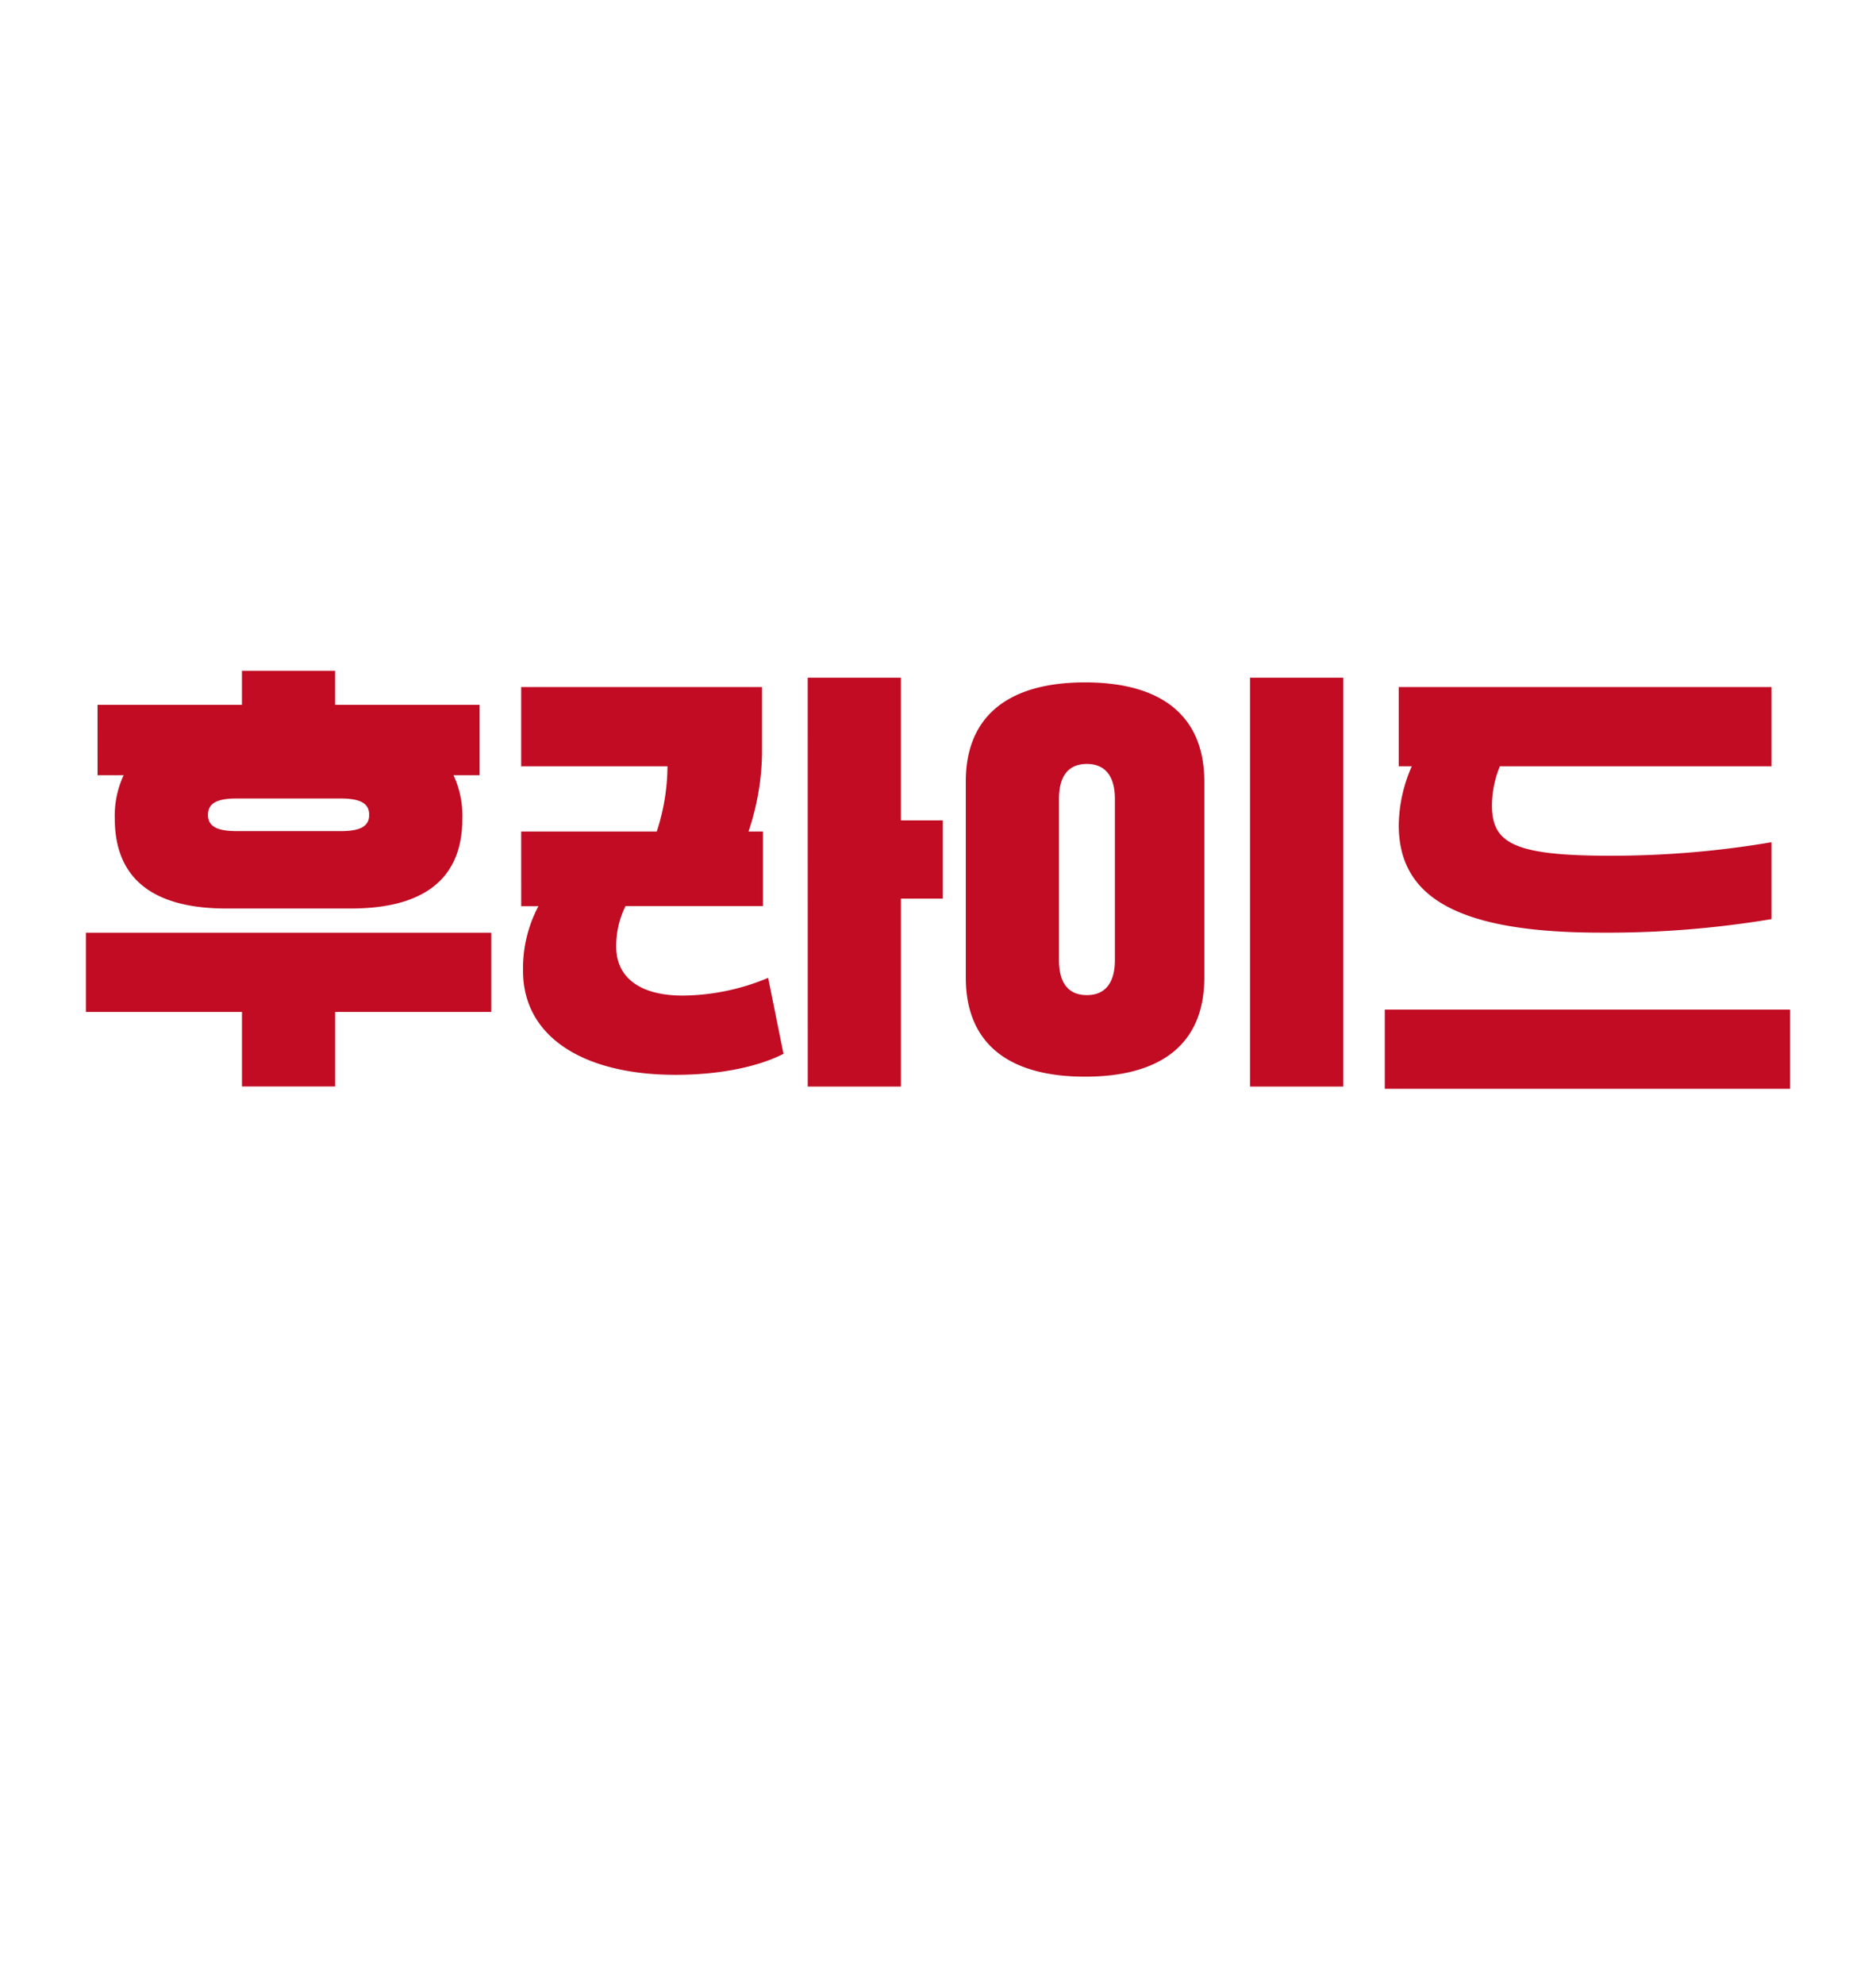 <svg xmlns="http://www.w3.org/2000/svg" xmlns:xlink="http://www.w3.org/1999/xlink" width="196.605" height="207.883" viewBox="0 0 196.605 207.883">
  <defs>
    <filter id="패스_2543" x="23.664" y="0" width="150.254" height="61.31" filterUnits="userSpaceOnUse">
      <feOffset dy="3" input="SourceAlpha"/>
      <feGaussianBlur stdDeviation="3" result="blur"/>
      <feFlood/>
      <feComposite operator="in" in2="blur"/>
      <feComposite in="SourceGraphic"/>
    </filter>
    <filter id="패스_2544" x="0" y="61.268" width="196.605" height="61.799" filterUnits="userSpaceOnUse">
      <feOffset dy="3" input="SourceAlpha"/>
      <feGaussianBlur stdDeviation="3" result="blur-2"/>
      <feFlood/>
      <feComposite operator="in" in2="blur-2"/>
      <feComposite in="SourceGraphic"/>
    </filter>
    <filter id="패스_2545" x="16.754" y="147.633" width="166.066" height="60.25" filterUnits="userSpaceOnUse">
      <feOffset dx="1" dy="1" input="SourceAlpha"/>
      <feGaussianBlur stdDeviation="3.5" result="blur-3"/>
      <feFlood/>
      <feComposite operator="in" in2="blur-3"/>
      <feComposite in="SourceGraphic"/>
    </filter>
  </defs>
  <g id="그룹_1580" data-name="그룹 1580" transform="translate(-863.697 -1032.086)">
    <g transform="matrix(1, 0, 0, 1, 863.7, 1032.09)" filter="url(#패스_2543)">
      <path id="패스_2543-2" data-name="패스 2543" d="M-53.383,4.883c7.812,0,12.256-3.418,12.256-10.4V-26.025c0-6.934-4.443-10.4-12.256-10.4s-12.256,3.467-12.256,10.4V-5.518C-65.639,1.465-61.2,4.883-53.383,4.883Zm-2.49-12.207V-24.219c0-2.441.928-3.662,2.686-3.662,1.709,0,2.686,1.221,2.686,3.662V-7.324c0,2.441-.977,3.662-2.686,3.662C-54.945-3.662-55.873-4.883-55.873-7.324ZM-36.342,5.908h9.766V-13.769h4.395v-8.2h-4.395V-36.914h-9.766ZM6.1,2.344V-35.937H-1.221V-23.73h-2.2V-35.937h-6.836V-23.73h-2.2V-35.937h-7.812V2.344A43.757,43.757,0,0,0-7.08,4.443,43.757,43.757,0,0,0,6.1,2.344ZM-12.451-3.613V-15.674h2.2V-3.32A18.139,18.139,0,0,1-12.451-3.613Zm9.033.293V-15.674h2.2V-3.613A18.139,18.139,0,0,1-3.418-3.32ZM9.033,5.908H18.8V-13.769h4.395v-8.2H18.8V-36.914H9.033ZM45.57,6.4a118.162,118.162,0,0,0,19.238-1.66V-3.32A93.8,93.8,0,0,1,45.57-1.66c-8.643,0-9.961-.781-9.961-2.393V-7.715H25.844v5.176C25.844,3.32,30.824,6.4,45.57,6.4ZM24.135-10.156h42.48v-8.2H24.135ZM25.6-29.15c0,5.225,5.469,7.959,20.215,7.959,6.592,0,13.769-.391,18.848-.879v-8.057a157.643,157.643,0,0,1-16.894.879c-10.107,0-12.4-.439-12.4-2v-5.664H25.6Z" transform="translate(98.3 42.91)" fill="#fff"/>
    </g>
    <g transform="matrix(1, 0, 0, 1, 863.7, 1032.09)" filter="url(#패스_2544)">
      <path id="패스_2544-2" data-name="패스 2544" d="M-89.3-1.9h16.357V5.908h9.766V-1.9h16.357v-8.3H-89.3Zm1.221-24.8h2.734a10.053,10.053,0,0,0-.928,4.541c0,6.348,4.053,9.424,11.719,9.424h12.988c7.666,0,11.719-3.076,11.719-9.424a10.054,10.054,0,0,0-.928-4.541h2.734v-7.373H-63.18v-3.564h-9.766v3.564H-88.082Zm11.572,4.15c0-1.172.879-1.709,2.979-1.709h10.937c2.1,0,2.979.537,2.979,1.709s-.879,1.709-2.979,1.709H-73.531C-75.631-20.85-76.51-21.387-76.51-22.559Zm32.826,9.57h1.807A13.844,13.844,0,0,0-43.488-6.2c0,6.982,6.445,10.889,15.967,10.889,5.322,0,9.131-1.074,11.328-2.2L-17.8-5.469A23.631,23.631,0,0,1-26.74-3.613c-4.883,0-6.982-2.2-6.982-5.078a9.311,9.311,0,0,1,.977-4.3h14.4V-20.8h-1.514a26.669,26.669,0,0,0,1.416-8.105v-7.031H-43.684v8.3h15.332A22.266,22.266,0,0,1-29.475-20.8H-43.684Zm30.029,18.9h9.766V-13.769H.506v-8.2H-3.889V-36.914h-9.766Zm46.352,0h9.766V-36.914H32.7ZM2.912-5.518c0,6.982,4.541,10.4,12.5,10.4s12.5-3.418,12.5-10.4V-26.025c0-6.934-4.541-10.4-12.5-10.4s-12.5,3.467-12.5,10.4Zm9.766-1.807V-24.219c0-2.441,1.025-3.662,2.93-3.662,1.855,0,2.93,1.221,2.93,3.662V-7.324c0,2.441-1.074,3.662-2.93,3.662C13.7-3.662,12.678-4.883,12.678-7.324ZM46.822,6.152H89.3v-8.3H46.822Zm1.465-27.637c0,7.324,5.713,11.279,21.191,11.279a104.849,104.849,0,0,0,17.871-1.416v-8.057a100.263,100.263,0,0,1-16.894,1.416c-10.107,0-12.4-1.318-12.4-5.273a10.9,10.9,0,0,1,.83-4.1H87.349v-8.3H48.287v8.3h1.367A15.642,15.642,0,0,0,48.287-21.484Z" transform="translate(98.3 104.91)" fill="#c10c24"/>
    </g>
    <g transform="matrix(1, 0, 0, 1, 863.7, 1032.09)" filter="url(#패스_2545)">
      <path id="패스_2545-2" data-name="패스 2545" d="M-67.509-2.828h-2.227L-70.2,0h-1.75l.469-2.828h-1.562l.3-1.734H-71.2l.359-2.187h-1.547l.281-1.75h1.555l.461-2.812h1.75L-68.806-8.5h2.219l.461-2.812h1.75L-64.838-8.5h1.555l-.3,1.75h-1.547l-.359,2.188h1.562l-.3,1.734h-1.547L-66.236,0H-67.97Zm.281-1.734.359-2.187H-69.1l-.359,2.188Zm20.173,1.219h-5.531V1.438h-1.969V-3.344h-5.469V-4.937h12.969Zm-1.156-7.125H-52.36A2.64,2.64,0,0,0-51.688-9.1a4.692,4.692,0,0,0,1.594,1.125,8.146,8.146,0,0,0,2.43.645l-.719,1.563a8.771,8.771,0,0,1-3.168-1,5.188,5.188,0,0,1-1.98-1.867,5.271,5.271,0,0,1-1.977,1.867,8.639,8.639,0,0,1-3.141,1l-.734-1.562a8.066,8.066,0,0,0,2.4-.645A4.745,4.745,0,0,0-55.387-9.1a2.683,2.683,0,0,0,.684-1.371h-4.148v-1.562h10.641Zm14.536,6.3h-5.359v2.453H-41V-4.172h-5.687V-5.75h13.016Zm-1.672-2.75h-9.719v-5.234h9.719Zm-7.766-1.547H-37.3v-2.141h-5.812Zm8,9.656H-45.16V-2.953h1.984V-.406h8.063Zm10.524-10.75a8.277,8.277,0,0,0,.406,2.582A6.58,6.58,0,0,0-22.968-4.77,5.159,5.159,0,0,0-21-3.312l-1.172,1.594A5.81,5.81,0,0,1-24.21-3.262a7.7,7.7,0,0,1-1.355-2.363,8.212,8.212,0,0,1-1.387,2.578A5.886,5.886,0,0,1-29.1-1.375l-1.2-1.656a5.233,5.233,0,0,0,2.031-1.512,6.905,6.905,0,0,0,1.246-2.3A8.971,8.971,0,0,0-26.6-9.562v-2.125h2.016Zm6.375,11.031H-20.23v-14.25h2.016ZM-1.971-7.453H-.346V-5.8H-1.971V1.438H-4V-3.008L-5.174-1.656a5.473,5.473,0,0,1-1.82-3.016A5.472,5.472,0,0,1-8.94-1.547a5.429,5.429,0,0,1-1.922-3.07A5.464,5.464,0,0,1-12.58-1.734l-1.344-1.344A4.608,4.608,0,0,0-12.6-4.738a7.273,7.273,0,0,0,.625-2.07,16.41,16.41,0,0,0,.16-2.379v-2.469H-9.94v2.469a15.02,15.02,0,0,0,.2,2.7,6.436,6.436,0,0,0,.816,2.25,6.384,6.384,0,0,0,.781-2.215,18.039,18.039,0,0,0,.219-2.738v-2.469h1.875v2.469A17.129,17.129,0,0,0-5.9-6.809a7.249,7.249,0,0,0,.6,2.051A4.414,4.414,0,0,0-4-3.125v-9.656h2.031Zm8.239-5.2a11.957,11.957,0,0,1,2.789.281,4.044,4.044,0,0,1,1.766.828,1.745,1.745,0,0,1,.617,1.328A1.725,1.725,0,0,1,10.823-8.9a4.072,4.072,0,0,1-1.766.824A11.957,11.957,0,0,1,6.268-7.8a12.1,12.1,0,0,1-2.8-.281A4.078,4.078,0,0,1,1.69-8.9a1.7,1.7,0,0,1-.609-1.316,1.72,1.72,0,0,1,.609-1.328,4.05,4.05,0,0,1,1.773-.828A12.1,12.1,0,0,1,6.268-12.656Zm0,1.469a8.455,8.455,0,0,0-2.336.238q-.766.238-.758.73-.008.508.746.738a8.71,8.71,0,0,0,2.348.23,8.75,8.75,0,0,0,2.355-.23q.754-.23.754-.738,0-.492-.766-.73A8.494,8.494,0,0,0,6.268-11.187Zm6.484,5.594h-5.5v.953h3.922v3.625H3.252v.859h8.3v1.5H1.3v-3.75H9.205v-.781H1.283V-4.641H5.252v-.953H-.217V-7.156H12.752Zm15.524.109h-2v-7.3h2Zm0,4.359H20.6v.891h8.063V1.344H18.636V-2.547h7.672v-.828H18.6V-4.922h9.672Zm-3.594-9.266H23.511v2.836q.906-.07,1.719-.164L25.323-6.3a55.726,55.726,0,0,1-8.531.531l-.219-1.562L18.1-7.344v-3.047H16.948v-1.516h7.734ZM21.589-7.437v-2.953H20.011v3.008ZM42.7-.219H29.687V-1.859h2.906V-5.336a3.8,3.8,0,0,1-1.3-1.254,3.124,3.124,0,0,1-.461-1.676,3.128,3.128,0,0,1,.688-2,4.45,4.45,0,0,1,1.9-1.348,7.439,7.439,0,0,1,2.754-.48,7.416,7.416,0,0,1,2.746.48,4.508,4.508,0,0,1,1.91,1.348,3.142,3.142,0,0,1,.7,2,3.156,3.156,0,0,1-.457,1.645,3.8,3.8,0,0,1-1.262,1.246v3.516H42.7Zm-6.531-10.3a5.4,5.4,0,0,0-1.777.266,2.6,2.6,0,0,0-1.18.77A1.841,1.841,0,0,0,32.8-8.266a1.823,1.823,0,0,0,.418,1.2,2.638,2.638,0,0,0,1.184.781,5.264,5.264,0,0,0,1.773.273,5.238,5.238,0,0,0,1.766-.273,2.7,2.7,0,0,0,1.191-.781,1.836,1.836,0,0,0,.434-1.2,1.869,1.869,0,0,0-.43-1.211,2.613,2.613,0,0,0-1.187-.773A5.406,5.406,0,0,0,36.172-10.516ZM37.8-1.859V-4.617a8.939,8.939,0,0,1-1.625.148,8.134,8.134,0,0,1-1.609-.148v2.758ZM56.212,0H54.18L49.212-7.187h-.094V0H46.774V-11.312h2.063l4.938,7.188h.109v-7.187h2.328ZM68-5.656a6.639,6.639,0,0,1-.687,3.113A4.838,4.838,0,0,1,65.423-.535a5.321,5.321,0,0,1-2.707.691A5.334,5.334,0,0,1,60-.539a4.856,4.856,0,0,1-1.891-2.012,6.622,6.622,0,0,1-.687-3.105,6.64,6.64,0,0,1,.688-3.113A4.83,4.83,0,0,1,60-10.777a5.357,5.357,0,0,1,2.719-.691,5.321,5.321,0,0,1,2.707.691A4.838,4.838,0,0,1,67.31-8.77,6.639,6.639,0,0,1,68-5.656Zm-2.391,0a5.185,5.185,0,0,0-.355-2.031,2.788,2.788,0,0,0-1-1.27,2.69,2.69,0,0,0-1.531-.434,2.709,2.709,0,0,0-1.535.434,2.8,2.8,0,0,0-1.012,1.273,5.142,5.142,0,0,0-.359,2.027,5.142,5.142,0,0,0,.359,2.027,2.8,2.8,0,0,0,1.012,1.273,2.709,2.709,0,0,0,1.535.434,2.69,2.69,0,0,0,1.531-.434,2.788,2.788,0,0,0,1-1.27A5.185,5.185,0,0,0,65.607-5.656Zm6.1,2.266h-2l-.2-7.922h2.406ZM70.72.141a1.284,1.284,0,0,1-.664-.18,1.328,1.328,0,0,1-.48-.48,1.215,1.215,0,0,1-.168-.652,1.2,1.2,0,0,1,.168-.648,1.307,1.307,0,0,1,.48-.473,1.306,1.306,0,0,1,.664-.176,1.242,1.242,0,0,1,.637.176,1.348,1.348,0,0,1,.48.473,1.229,1.229,0,0,1,.18.648,1.249,1.249,0,0,1-.18.652,1.369,1.369,0,0,1-.48.48A1.222,1.222,0,0,1,70.72.141ZM-62.534,22.172h-2.227L-65.229,25h-1.75l.469-2.828h-1.562l.3-1.734h1.547l.359-2.187h-1.547l.281-1.75h1.555l.461-2.812h1.75l-.461,2.813h2.219l.461-2.812h1.75l-.461,2.813h1.555l-.3,1.75h-1.547l-.359,2.188h1.563l-.3,1.734h-1.547L-61.261,25h-1.734Zm.281-1.734.359-2.187H-64.12l-.359,2.188Zm12.735-5a8.277,8.277,0,0,0,.406,2.582A6.58,6.58,0,0,0-47.9,20.23a5.159,5.159,0,0,0,1.973,1.457L-47.1,23.281a5.81,5.81,0,0,1-2.043-1.543,7.7,7.7,0,0,1-1.355-2.363,8.212,8.212,0,0,1-1.387,2.578,5.886,5.886,0,0,1-2.152,1.672l-1.2-1.656A5.233,5.233,0,0,0-53.2,20.457a6.905,6.905,0,0,0,1.246-2.3,8.971,8.971,0,0,0,.426-2.719V13.313h2.016Zm6.375,11.031h-2.016V12.219h2.016Zm13.489-3.5h-2V21.844h-2.719V20.484h2.719v-8.25h2Zm.313,3.219H-39.935v-4.25h1.984V20.047q-1.453.062-3.562.063l-.234-1.578q2.75-.016,4.945-.094t4.18-.328l.109,1.422q-1.625.273-3.437.406v2.7h-2v1.953h8.609Zm-7.781-13.469a4.81,4.81,0,0,1,1.828.313,2.945,2.945,0,0,1,1.262.9,2.1,2.1,0,0,1,.457,1.332,2.051,2.051,0,0,1-.453,1.313,2.875,2.875,0,0,1-1.262.879,5.109,5.109,0,0,1-1.832.309,5.213,5.213,0,0,1-1.859-.309,2.888,2.888,0,0,1-1.266-.875,2.046,2.046,0,0,1-.453-1.316,2.121,2.121,0,0,1,.449-1.332,2.881,2.881,0,0,1,1.266-.9A4.969,4.969,0,0,1-37.122,12.719Zm0,1.453a2.3,2.3,0,0,0-1.234.289.885.885,0,0,0-.453.8.854.854,0,0,0,.449.785,2.377,2.377,0,0,0,1.238.277,2.248,2.248,0,0,0,1.191-.281.892.892,0,0,0,.465-.781.922.922,0,0,0-.465-.8A2.2,2.2,0,0,0-37.122,14.172ZM-27.29,18.8a2.766,2.766,0,0,1,.891-.641,2.549,2.549,0,0,1,1.047-.219,3.158,3.158,0,0,1,.832.109q.4.109,1,.328.563.219.98.336a3.126,3.126,0,0,0,.848.117,2.458,2.458,0,0,0,1.023-.219,2.625,2.625,0,0,0,.867-.641v1.906a2.766,2.766,0,0,1-.891.641,2.549,2.549,0,0,1-1.047.219,3.126,3.126,0,0,1-.848-.117q-.418-.117-.98-.336-.594-.219-1-.328a3.158,3.158,0,0,0-.832-.109,2.458,2.458,0,0,0-1.023.219,2.625,2.625,0,0,0-.867.641Zm20.192-2.2h1.922v1.625H-7.1v4.625h-2V12.234h2Zm-2.844-1.3h-8.438V13.719h3.234V12.2h1.984v1.516h3.219Zm-4.219.5a4.529,4.529,0,0,1,1.816.344,2.888,2.888,0,0,1,1.238.969,2.414,2.414,0,0,1,.445,1.438,2.377,2.377,0,0,1-.441,1.426,2.867,2.867,0,0,1-1.238.953,4.6,4.6,0,0,1-1.82.34,4.653,4.653,0,0,1-1.832-.34,2.919,2.919,0,0,1-1.25-.953,2.348,2.348,0,0,1-.449-1.426,2.4,2.4,0,0,1,.449-1.437,2.909,2.909,0,0,1,1.25-.969A4.606,4.606,0,0,1-14.161,15.8Zm0,1.516a1.965,1.965,0,0,0-1.156.336,1.037,1.037,0,0,0-.422.9,1.02,1.02,0,0,0,.418.891,1.923,1.923,0,0,0,1.16.313,1.959,1.959,0,0,0,1.172-.316,1.031,1.031,0,0,0,.438-.887,1.049,1.049,0,0,0-.437-.9A2.017,2.017,0,0,0-14.161,17.313Zm7.578,8.875h-9.734V22.031h1.984v2.563h7.75ZM10.4,20.719H8.5V17.266H7.317v3.375H5.458V12.484H7.317v3.188H8.5V12.234H10.4Zm0,5.719H8.411v-3.5H.567V21.344H10.4ZM4.333,19.875H-1.324V13.453H4.333ZM.551,18.359H2.473V14.984H.551Zm23.942,3.3H18.962v4.781H16.993V21.656H11.524V20.063H24.493Zm-1.156-7.125H19.188A2.64,2.64,0,0,0,19.86,15.9a4.692,4.692,0,0,0,1.594,1.125,8.146,8.146,0,0,0,2.43.645l-.719,1.563a8.771,8.771,0,0,1-3.168-1,5.188,5.188,0,0,1-1.98-1.867,5.271,5.271,0,0,1-1.977,1.867,8.639,8.639,0,0,1-3.141,1l-.734-1.562a8.066,8.066,0,0,0,2.4-.645A4.745,4.745,0,0,0,16.161,15.9a2.683,2.683,0,0,0,.684-1.371H12.7V12.969H23.337Zm5.77-1.469a4.357,4.357,0,0,1,1.977.445,3.514,3.514,0,0,1,1.406,1.238,3.279,3.279,0,0,1,.523,1.8,3.32,3.32,0,0,1-1.395,2.715,4,4,0,0,1-1.5.66v1.945q1.773-.086,3.3-.289l.141,1.469a28.424,28.424,0,0,1-3.43.43q-1.781.117-3.7.117-.516,0-.766-.016h-.7L24.7,21.969h.875l2.563-.031v-2a3.953,3.953,0,0,1-1.535-.645,3.283,3.283,0,0,1-1.035-1.18,3.347,3.347,0,0,1-.367-1.566,3.286,3.286,0,0,1,.5-1.8A3.429,3.429,0,0,1,27.1,13.508,4.428,4.428,0,0,1,29.107,13.063Zm0,1.688a2.309,2.309,0,0,0-1.016.215,1.627,1.627,0,0,0-.7.621,2.02,2.02,0,0,0,0,1.918,1.614,1.614,0,0,0,.7.625,2.316,2.316,0,0,0,1.012.215,2.2,2.2,0,0,0,.988-.219,1.684,1.684,0,0,0,.7-.625,1.931,1.931,0,0,0,0-1.914,1.662,1.662,0,0,0-.691-.621A2.222,2.222,0,0,0,29.107,14.75ZM36.169,17.8h1.938v1.672H36.169v6.969h-2V12.219h2Zm16.54-2.078h1.922v1.672H52.709V20.8h-2V12.219h2Zm0,10.563h-9.3V21.422h9.3Zm-7.328-1.594h5.359v-1.7H45.381Zm4.484-9.609H41.428V13.5h3.234V12.141h1.984V13.5h3.219Zm-4.219.438a4.776,4.776,0,0,1,1.813.324,2.907,2.907,0,0,1,1.242.9,2.106,2.106,0,0,1,.445,1.32,2.173,2.173,0,0,1-.445,1.352,2.853,2.853,0,0,1-1.238.906,4.819,4.819,0,0,1-1.816.32,4.926,4.926,0,0,1-1.84-.32,2.848,2.848,0,0,1-1.246-.906,2.173,2.173,0,0,1-.445-1.352,2.106,2.106,0,0,1,.445-1.32,2.9,2.9,0,0,1,1.25-.9A4.881,4.881,0,0,1,45.647,15.516Zm0,1.5a2.11,2.11,0,0,0-1.156.277.852.852,0,0,0-.422.77.916.916,0,0,0,.418.82,2.04,2.04,0,0,0,1.16.289,2.1,2.1,0,0,0,1.172-.289.927.927,0,0,0,.438-.82.864.864,0,0,0-.441-.77A2.172,2.172,0,0,0,45.647,17.016Zm12.629-3.172a34.263,34.263,0,0,1-.184,3.578,16.4,16.4,0,0,1-.648,3.113,11.662,11.662,0,0,1-1.34,2.855l-1.547-.812a11.269,11.269,0,0,0,1.133-2.184,11.772,11.772,0,0,0,.617-2.293,20.448,20.448,0,0,0,.242-2.648H55.026V13.844Zm3.188,0q-.008,1.109-.039,1.992t-.109,1.711h1.227V12.531h1.875V25.813H62.542V19.156h-1.43a15.4,15.4,0,0,1-.676,2.617,11.566,11.566,0,0,1-1.145,2.336l-1.516-.844a10.593,10.593,0,0,0,1.18-2.395,13.256,13.256,0,0,0,.594-2.523,26.933,26.933,0,0,0,.211-2.895H58.683V13.844Zm5.75,12.594H65.308V12.219h1.906Z" transform="translate(99.3 169.91)" fill="#fff"/>
    </g>
  </g>
</svg>
